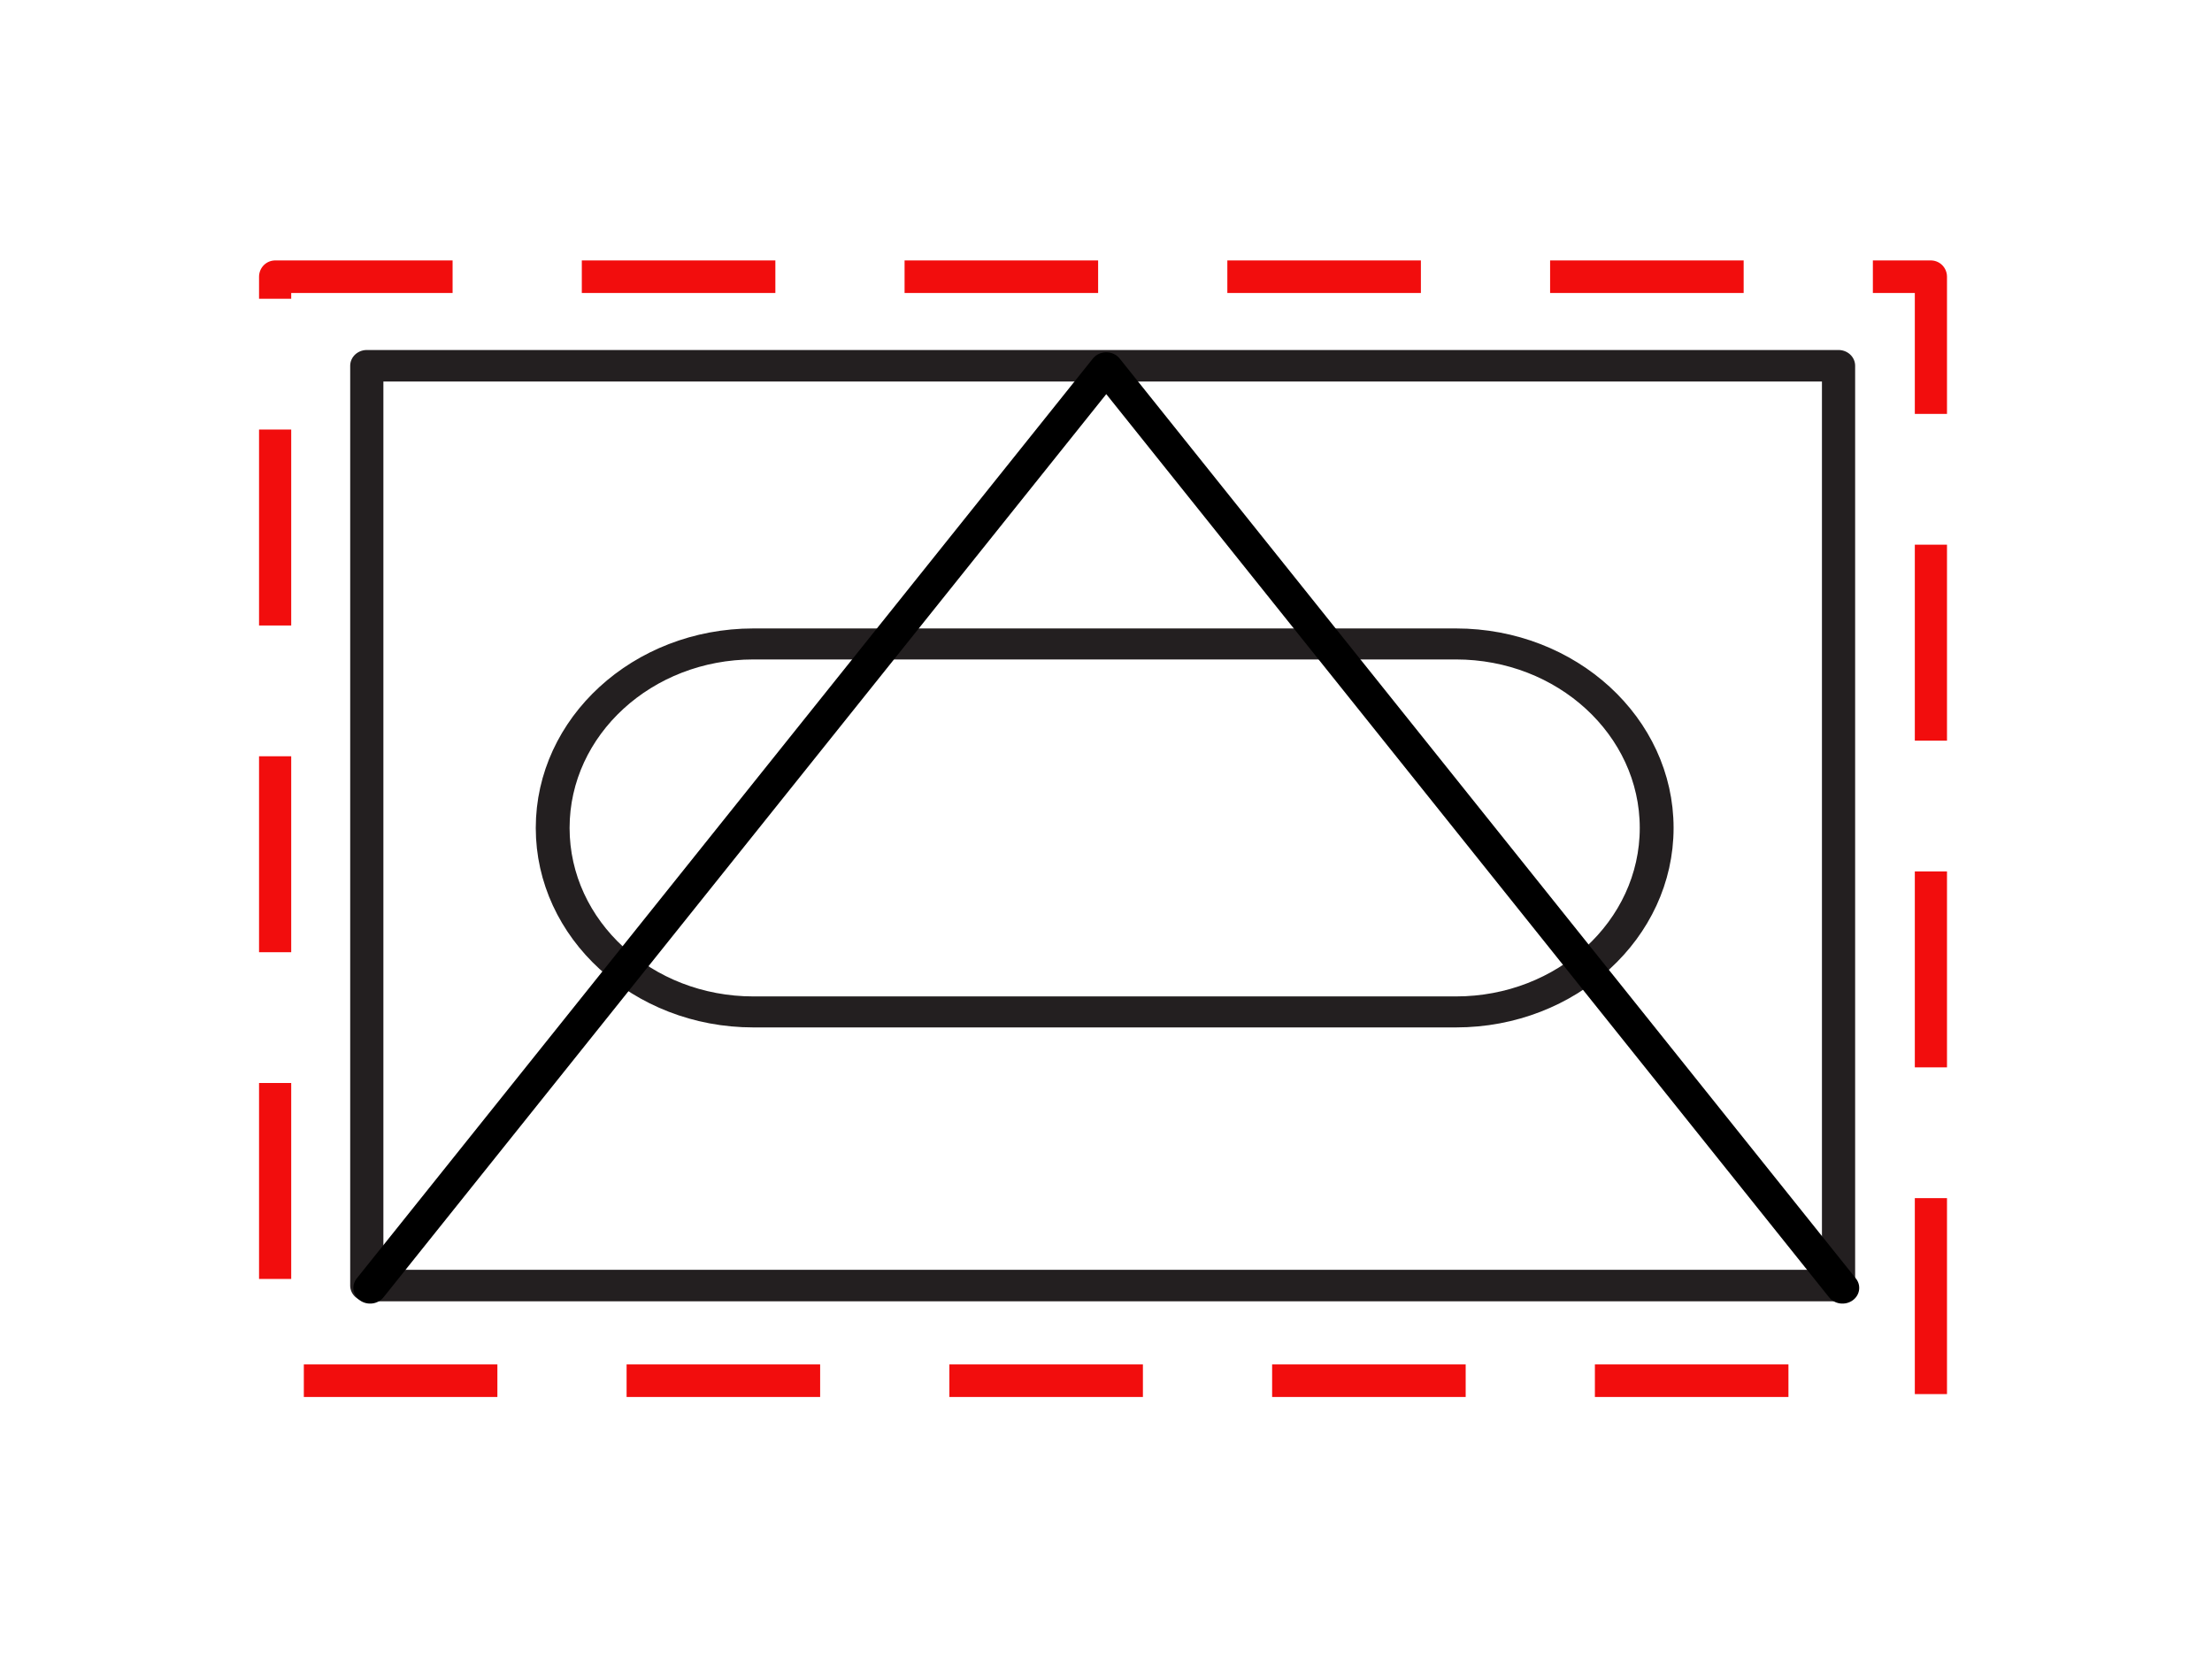 <?xml version="1.0" encoding="UTF-8" standalone="no"?>
<!DOCTYPE svg PUBLIC "-//W3C//DTD SVG 1.1//EN" "http://www.w3.org/Graphics/SVG/1.1/DTD/svg11.dtd">
<svg width="100%" height="100%" viewBox="0 0 284 213" version="1.1" xmlns="http://www.w3.org/2000/svg" xmlns:xlink="http://www.w3.org/1999/xlink" xml:space="preserve" xmlns:serif="http://www.serif.com/" style="fill-rule:evenodd;clip-rule:evenodd;stroke-linecap:round;stroke-linejoin:round;stroke-miterlimit:1.5;">
    <g transform="matrix(1,0,0,1,-1818.9,-307.087)">
        <g transform="matrix(3.111,0,0,2.952,331.131,-1789.72)">
            <rect x="493.366" y="726.208" width="60.739" height="40.005" style="fill:none;stroke:rgb(35,31,32);stroke-width:1.37px;"/>
        </g>
        <g transform="matrix(3.5,0,0,3.543,127.443,-2230.34)">
            <rect x="493.366" y="726.208" width="60.739" height="40.005" style="fill:none;stroke:rgb(242,13,13);stroke-width:1.18px;stroke-linecap:square;stroke-linejoin:miter;stroke-dasharray:5.92,5.92,0,0,0,0;"/>
        </g>
        <g transform="matrix(1.091,0,0,1,794.56,-1.7053e-13)">
            <path d="M1027.56,437.008C1014.52,437.008 1003.94,426.423 1003.94,413.386C1003.94,400.348 1014.52,389.764 1027.56,389.764L1110.24,389.764C1123.27,389.764 1133.86,400.348 1133.86,413.386C1133.86,426.423 1123.27,437.008 1110.24,437.008L1027.56,437.008Z" style="fill:none;stroke:rgb(35,31,32);stroke-width:3.98px;"/>
        </g>
        <g transform="matrix(1.067,0,0,1,984.252,-236.22)">
            <path d="M826.772,708.661L915.354,590.551L1003.94,708.661" style="fill:none;stroke:black;stroke-width:4.03px;"/>
        </g>
        <g transform="matrix(6,0,0,4.5,-4984.25,-1818.9)">
            <rect x="1133.86" y="472.441" width="47.244" height="47.244" style="fill:none;"/>
        </g>
    </g>
</svg>
